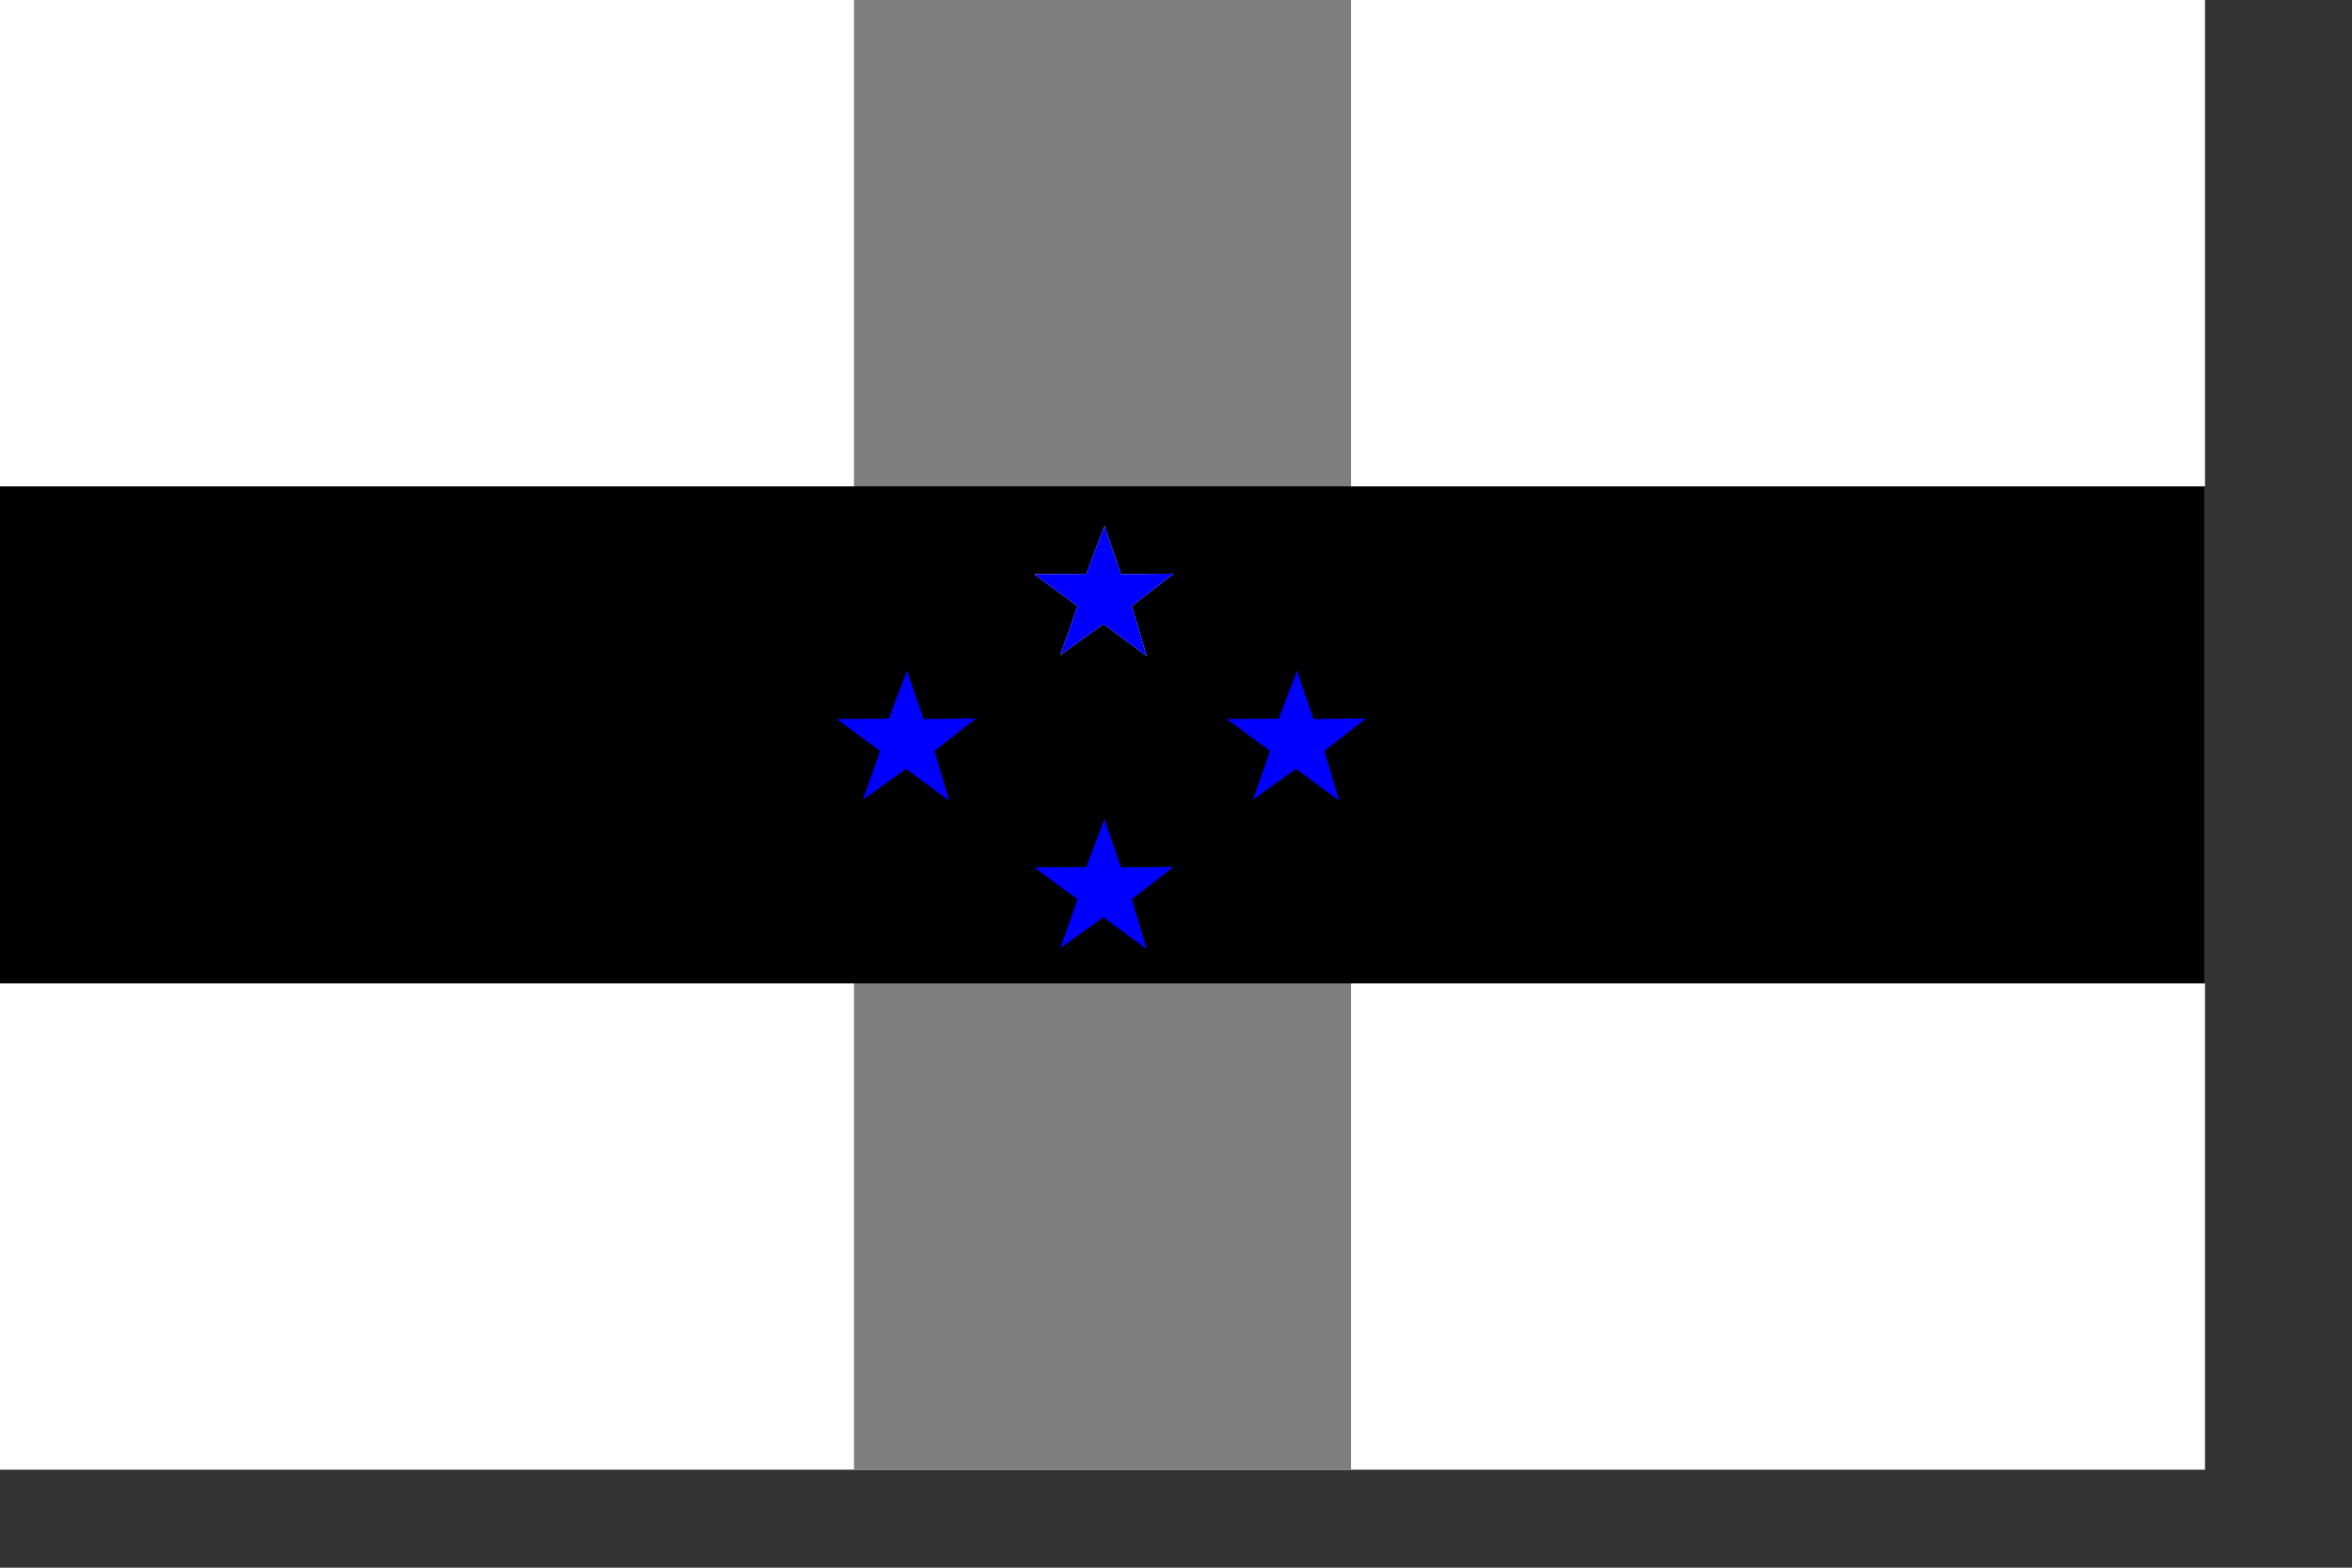 <?xml version="1.0"?><svg width="793.701" height="529.134" xmlns="http://www.w3.org/2000/svg">

 <rect width="100%" height="100%" fill="#333333" stroke="none"/>

 <g>
  <title>Layer 1</title>
  <rect fill="#ffffff" fill-rule="evenodd" stroke-width="1pt" y="-0" x="0" width="744.094" id="rect740" height="496.063"/>
  <rect fill="#7f7f7f" fill-rule="evenodd" stroke-width="1pt" y="-0" x="288.176" width="167.742" id="rect726" height="496.063"/>
  <rect fill="#000000" fill-rule="evenodd" stroke-width="1pt" y="164.161" x="0" width="744.094" id="rect727" height="167.742"/>
  <path fill="#0000ff" fill-rule="evenodd" stroke-width="1pt" id="path663" d="m320.351,270.321l-14.616,-10.793l-14.539,10.406l5.77,-16.483l-14.612,-10.758l17.557,-0.123l6.153,-16.22l5.588,16.329l17.74,-0.173l-14.066,10.955l5.025,16.86z"/>
  <path fill="#0000ff" fill-rule="evenodd" stroke-width="1pt" id="path712" d="m451.956,270.321l-14.616,-10.793l-14.539,10.406l5.77,-16.483l-14.612,-10.758l17.557,-0.123l6.153,-16.22l5.588,16.329l17.74,-0.173l-14.066,10.955l5.025,16.86z"/>
  <path fill="#ffffff" fill-rule="evenodd" stroke-width="1pt" id="path713" d="m386.987,221.455l-14.616,-10.793l-14.539,10.406l5.77,-16.483l-14.612,-10.758l17.557,-0.123l6.153,-16.22l5.588,16.329l17.74,-0.173l-14.066,10.955l5.025,16.86z"/>
  <path fill="#0000ff" fill-rule="evenodd" stroke-width="1pt" id="path714" d="m386.987,221.455l-14.616,-10.793l-14.539,10.406l5.77,-16.483l-14.612,-10.758l17.557,-0.123l6.153,-16.22l5.588,16.329l17.74,-0.173l-14.066,10.955l5.025,16.86z"/>
  <path fill="#0000ff" fill-rule="evenodd" stroke-width="1pt" id="path719" d="m386.987,320.403l-14.616,-10.793l-14.539,10.406l5.77,-16.483l-14.612,-10.758l17.557,-0.123l6.153,-16.22l5.588,16.329l17.74,-0.173l-14.066,10.955l5.025,16.86z"/>
 </g>
</svg>